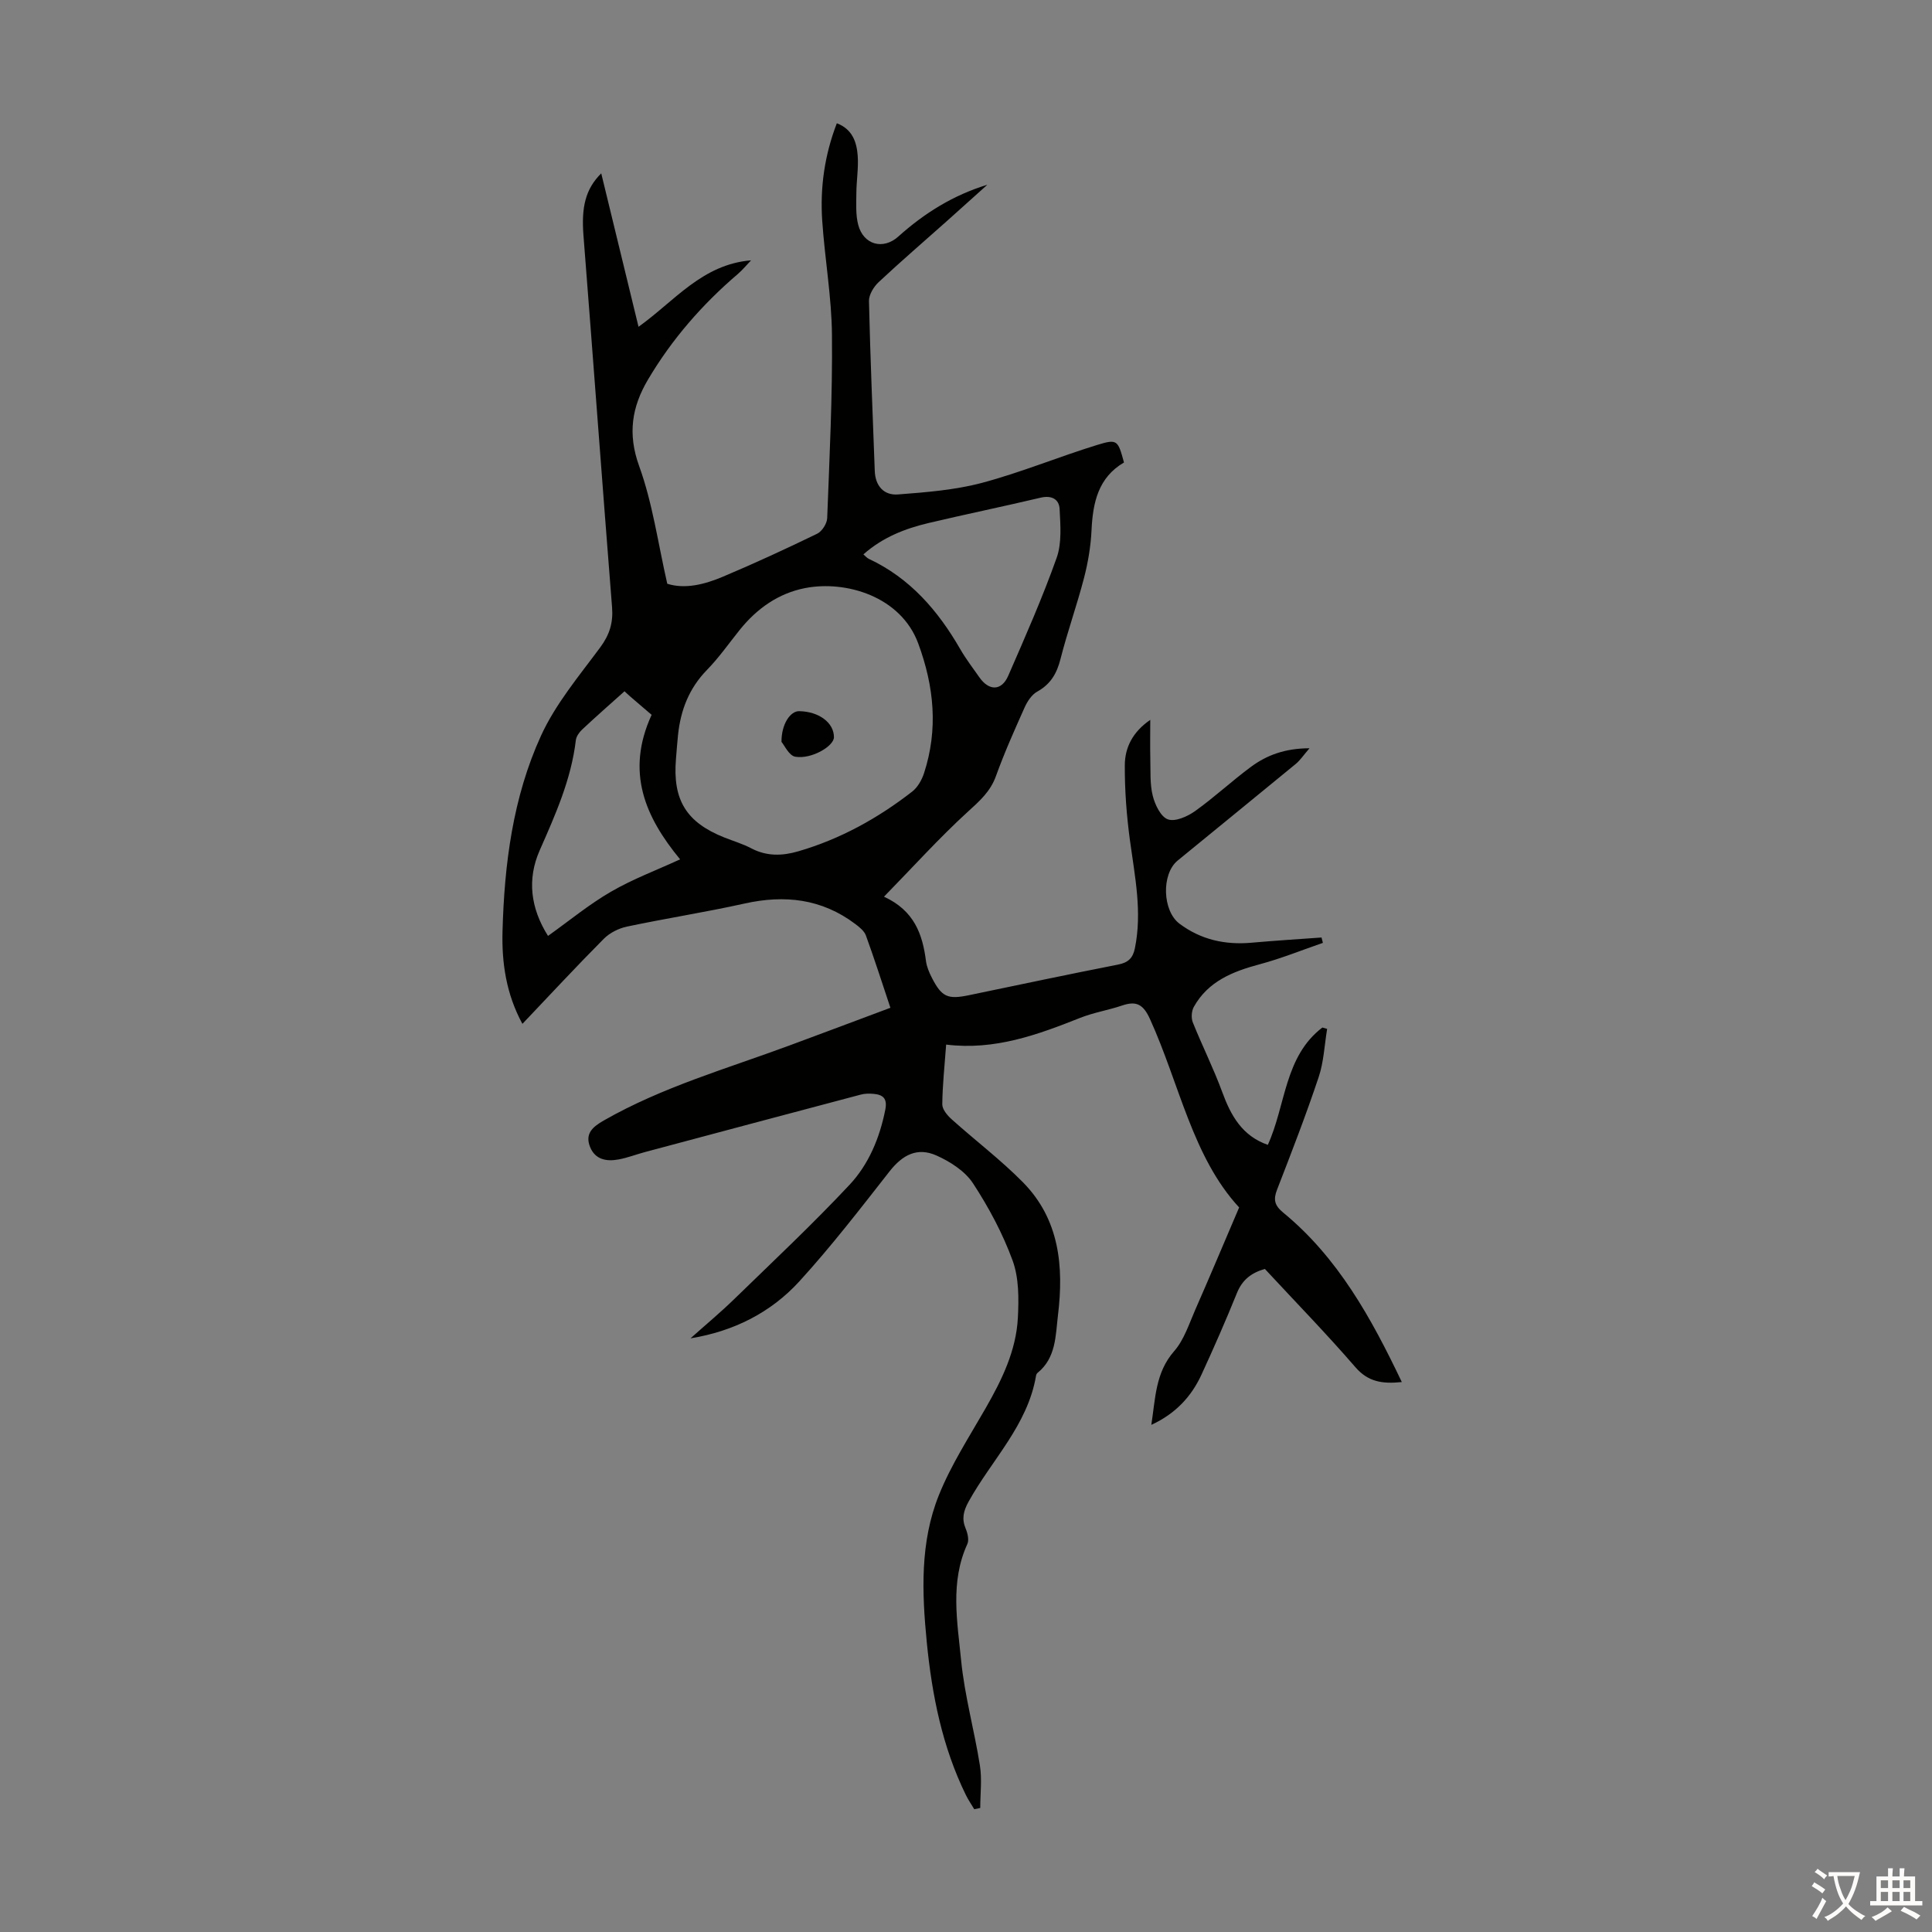 <svg enable-background="new 0 0 400 400" viewBox="0 0 400 400" xmlns="http://www.w3.org/2000/svg"><rect x="0" y="0" width="400" height="400" fill="#808080" stroke="none"/><path d="m184.35 208.65c-1.76-5.27-3.32-10.15-5.07-14.96-.35-.95-1.35-1.75-2.22-2.4-6.93-5.22-14.6-6.07-22.92-4.22-8.06 1.79-16.24 3.06-24.33 4.77-1.71.36-3.57 1.29-4.79 2.52-5.67 5.7-11.14 11.6-16.86 17.62-3.36-6.18-4.29-12.63-4.12-19.11.37-13.93 2.14-27.8 7.97-40.55 3.02-6.6 7.9-12.39 12.27-18.3 1.93-2.61 2.7-5.11 2.44-8.31-2.03-25.65-3.91-51.32-5.92-76.97-.45-5.79.38-9.58 3.68-12.85 2.6 10.71 5.13 21.12 7.72 31.77 7.45-5.32 13.2-12.94 23.3-13.76-.91.94-1.74 1.97-2.73 2.82-7.38 6.3-13.68 13.53-18.62 21.89-3.32 5.62-4.24 11.19-1.83 17.86 2.79 7.69 3.91 15.99 5.83 24.39 3.68 1.16 7.71.15 11.52-1.46 6.59-2.78 13.09-5.78 19.52-8.9 1-.49 2.02-2.09 2.07-3.21.48-12.64 1.11-25.28.99-37.92-.07-7.91-1.49-15.79-2.02-23.71-.46-6.85.49-13.57 3.03-20.14 3.24 1.24 4.11 3.91 4.32 6.73.18 2.54-.26 5.12-.28 7.69-.01 2.21-.17 4.53.39 6.63 1.09 4.12 5.15 5.23 8.3 2.4 5.37-4.82 11.36-8.57 18.43-10.72-2.83 2.54-5.65 5.09-8.49 7.62-4.68 4.17-9.44 8.26-14.01 12.54-1.03.96-2.04 2.62-2.01 3.93.27 11.72.77 23.44 1.2 35.16.11 3.11 1.89 5.09 4.8 4.87 5.84-.45 11.78-.91 17.4-2.4 8.07-2.15 15.83-5.38 23.82-7.84 4.22-1.3 4.31-1.01 5.58 3.62-5.33 3.12-6.45 8.29-6.72 14.02-.16 3.32-.72 6.68-1.56 9.91-1.46 5.62-3.43 11.11-4.86 16.74-.76 3.01-2.05 5.23-4.82 6.77-1.14.63-2.05 2.02-2.61 3.27-2.1 4.69-4.2 9.39-5.94 14.22-1.16 3.22-3.39 5.17-5.83 7.39-5.9 5.39-11.27 11.35-17.35 17.58 6.28 2.89 7.98 7.78 8.69 13.3.15 1.19.66 2.38 1.21 3.46 2.05 4.01 3.29 4.55 7.67 3.64 10.29-2.14 20.57-4.32 30.88-6.34 2.09-.41 3.07-1.32 3.49-3.35 1.55-7.54 0-14.89-1.01-22.32-.7-5.17-1.1-10.43-1.07-15.64.02-3.59 1.59-6.84 5.27-9.36 0 2.99-.05 5.51.01 8.02.07 2.57-.11 5.23.5 7.68.46 1.86 1.66 4.37 3.14 4.9 1.5.54 4.04-.58 5.61-1.7 4-2.85 7.62-6.24 11.57-9.16 3.25-2.4 6.97-3.84 12.14-3.86-1.3 1.5-1.97 2.53-2.88 3.27-8.12 6.69-16.29 13.31-24.42 19.98-3.41 2.8-3.15 10.44.39 13.08 4.43 3.31 9.42 4.41 14.88 3.93 4.83-.43 9.68-.73 14.52-1.08.09.37.19.74.28 1.11-4.35 1.5-8.64 3.24-13.08 4.43-5.57 1.49-10.67 3.51-13.64 8.82-.48.86-.58 2.3-.21 3.22 1.94 4.84 4.3 9.53 6.09 14.42 1.8 4.92 4.16 9.09 9.44 10.93 3.75-8.24 3.4-18.27 11.29-24.29.33.09.66.19.99.28-.56 3.34-.69 6.83-1.76 10-2.62 7.84-5.61 15.56-8.6 23.26-.81 2.09-.55 3.28 1.27 4.78 11.34 9.33 18.22 21.8 24.55 35.08-4.03.41-6.97-.02-9.62-3.09-6-6.94-12.41-13.51-18.73-20.33-2.74.78-4.66 2.2-5.78 4.97-2.3 5.69-4.77 11.32-7.34 16.9-2.11 4.59-5.41 8.12-10.39 10.41.86-5.52.83-10.8 4.72-15.25 2.06-2.35 3.09-5.65 4.39-8.61 2.99-6.8 5.86-13.65 9.07-21.15-9.65-10.44-12.34-25.54-18.45-38.99-1.37-3.01-2.77-3.84-5.75-2.83-2.85.97-5.88 1.45-8.67 2.55-8.86 3.52-17.75 6.79-27.79 5.55-.32 4.39-.76 8.38-.8 12.37-.01 1.03 1.03 2.28 1.91 3.07 4.9 4.4 10.18 8.4 14.79 13.07 7.57 7.68 8.48 17.42 7.25 27.54-.51 4.25-.39 8.81-4.23 11.92-.16.13-.28.38-.31.59-1.73 10.25-9.19 17.43-13.96 26.06-1.08 1.96-1.46 3.56-.6 5.61.4.96.72 2.33.34 3.17-3.61 7.88-2.07 16.08-1.29 24.09.72 7.31 2.74 14.49 3.89 21.77.45 2.86.07 5.86.07 8.79-.41.09-.83.17-1.24.26-.58-.97-1.22-1.9-1.72-2.91-4.9-9.99-7.03-20.7-8.11-31.66-1.01-10.31-1.42-20.71 2.51-30.47 2.52-6.27 6.28-12.06 9.66-17.96 3.37-5.88 6.34-11.93 6.69-18.77.2-3.94.23-8.22-1.09-11.83-2.05-5.6-4.94-11.01-8.21-16-1.65-2.51-4.7-4.47-7.54-5.74-3.99-1.79-7.06-.12-9.72 3.27-6.06 7.73-12.07 15.54-18.69 22.79-5.91 6.47-13.62 10.34-22.53 11.79 3.04-2.72 6.18-5.33 9.1-8.17 8.01-7.79 16.17-15.45 23.81-23.6 3.98-4.25 6.26-9.71 7.42-15.57.46-2.31-.46-3.11-2.44-3.28-.88-.08-1.81-.07-2.65.16-14.89 3.94-29.78 7.91-44.66 11.89-1.83.49-3.62 1.19-5.47 1.53-2.47.46-4.84.06-5.9-2.58-1.1-2.76.51-4.15 2.83-5.48 12.13-6.94 25.51-10.74 38.49-15.55 6.8-2.51 13.58-5.07 20.86-7.79zm-44.4-51.5c-.7 8.48 2.14 13.11 10.01 16.24 1.87.74 3.82 1.32 5.59 2.25 3.2 1.68 6.42 1.58 9.74.61 8.69-2.53 16.47-6.84 23.57-12.36 1.13-.88 1.99-2.41 2.45-3.81 2.96-9.08 2.09-17.95-1.2-26.86-3.61-9.77-15.01-13.09-23.39-11.47-5.56 1.08-10.01 4.24-13.56 8.65-2.24 2.79-4.3 5.75-6.79 8.3-3.71 3.8-5.45 8.32-5.99 13.44-.18 1.67-.29 3.34-.43 5.01zm38.81-42.37c.45.38.74.75 1.11.92 8.54 3.99 14.34 10.72 18.94 18.7 1.17 2.03 2.61 3.9 3.95 5.82 2 2.87 4.6 2.86 5.98-.3 3.52-8.07 7.08-16.14 10.03-24.43 1.09-3.07.78-6.76.61-10.13-.11-2.01-1.67-2.86-3.93-2.32-7.71 1.82-15.47 3.42-23.18 5.24-4.9 1.16-9.54 2.97-13.51 6.5zm-49.46 28.34c-3.15 2.82-6.01 5.33-8.78 7.93-.61.57-1.21 1.43-1.3 2.21-.96 8.11-4.23 15.41-7.48 22.79-2.63 5.96-1.92 11.95 1.72 17.72 4.46-3.18 8.53-6.55 13.05-9.16 4.48-2.6 9.4-4.44 14.3-6.69-7.21-8.75-11.34-18.05-5.9-29.92-1.3-1.11-2.83-2.41-4.34-3.72-.59-.51-1.14-1.04-1.27-1.16z" fill="#010100"/><path d="m161.8 153.6c-.03-3.68 1.83-6.39 3.66-6.36 4.1.07 7.2 2.39 7.2 5.39 0 1.85-4.65 4.61-8.01 4.04-1.3-.22-2.26-2.4-2.85-3.07z" fill="#010100"/><g fill="#fcfbfa"><path d="m377.9 391.2c-.2.3-.4.5-.6.8-.7-.6-1.4-1-2.2-1.5.2-.3.4-.5.5-.8.6.4 1.4.8 2.3 1.5zm-1.8 6.1c-.2-.2-.5-.4-.9-.6.4-.6.8-1.2 1.2-1.9s.7-1.3.9-1.9c.3.3.5.5.8.7-.7 1.3-1.4 2.6-2 3.7zm2.2-9c-.3.3-.5.5-.6.8-.6-.6-1.3-1.1-2-1.5.3-.3.5-.5.6-.7.6.5 1.3.9 2 1.4zm.3.2v-.9h2 4.5c-.3 1.3-.6 2.5-1 3.6s-.9 2.1-1.4 3c.4.5 1 1 1.6 1.4s1.2.8 1.9 1.1c-.3.2-.5.4-.8.8-.4-.3-1-.7-1.6-1.2s-1.2-1.1-1.6-1.6c-.5.6-1.1 1.1-1.7 1.6s-1.4.9-2.1 1.4c-.1-.3-.3-.5-.7-.8.6-.2 1.2-.5 1.9-1s1.4-1.1 2-1.8c-.5-.8-.9-1.6-1.2-2.5s-.6-2-.8-3.2c-.4.1-.7.1-1 .1zm2.5 2.7c.3 1 .7 1.7 1 2.2.3-.5.6-1.1 1-2s.6-1.9.9-3h-3.2-.4c.1.9.3 1.8.7 2.8z"/><path d="m396.5 388.5v1.5 3.6h1.5v.9c-.4 0-1 0-1.7 0h-7.9c-.5 0-.9 0-1.2 0v-.9h1.3v-3.5c0-.7 0-1.2 0-1.6h2.4c0-.8 0-1.4 0-1.7h1c0 .3-.1.8-.1 1.7h1.5c0-.8 0-1.4 0-1.7h1c0 .3-.1.9-.1 1.7zm-8.2 9.2c-.2-.3-.5-.5-.8-.8.8-.3 1.4-.6 1.9-.9s1-.7 1.4-1.1c.3.3.6.5.9.8-1.6 1-2.8 1.6-3.4 2zm2.6-6.8v-1.6h-1.5v1.6zm0 2.7v-1.9h-1.5v1.9zm2.4-2.7v-1.6h-1.5v1.6zm0 2.7v-1.9h-1.5v1.9zm.2 2 .7-.8c.4.2.9.5 1.6.8s1.3.7 1.8 1c-.3.3-.5.5-.8.8-.4-.3-1.5-1-3.3-1.8zm2-4.7v-1.6h-1.4v1.6zm0 2.7v-1.9h-1.4v1.9z"/></g></svg>